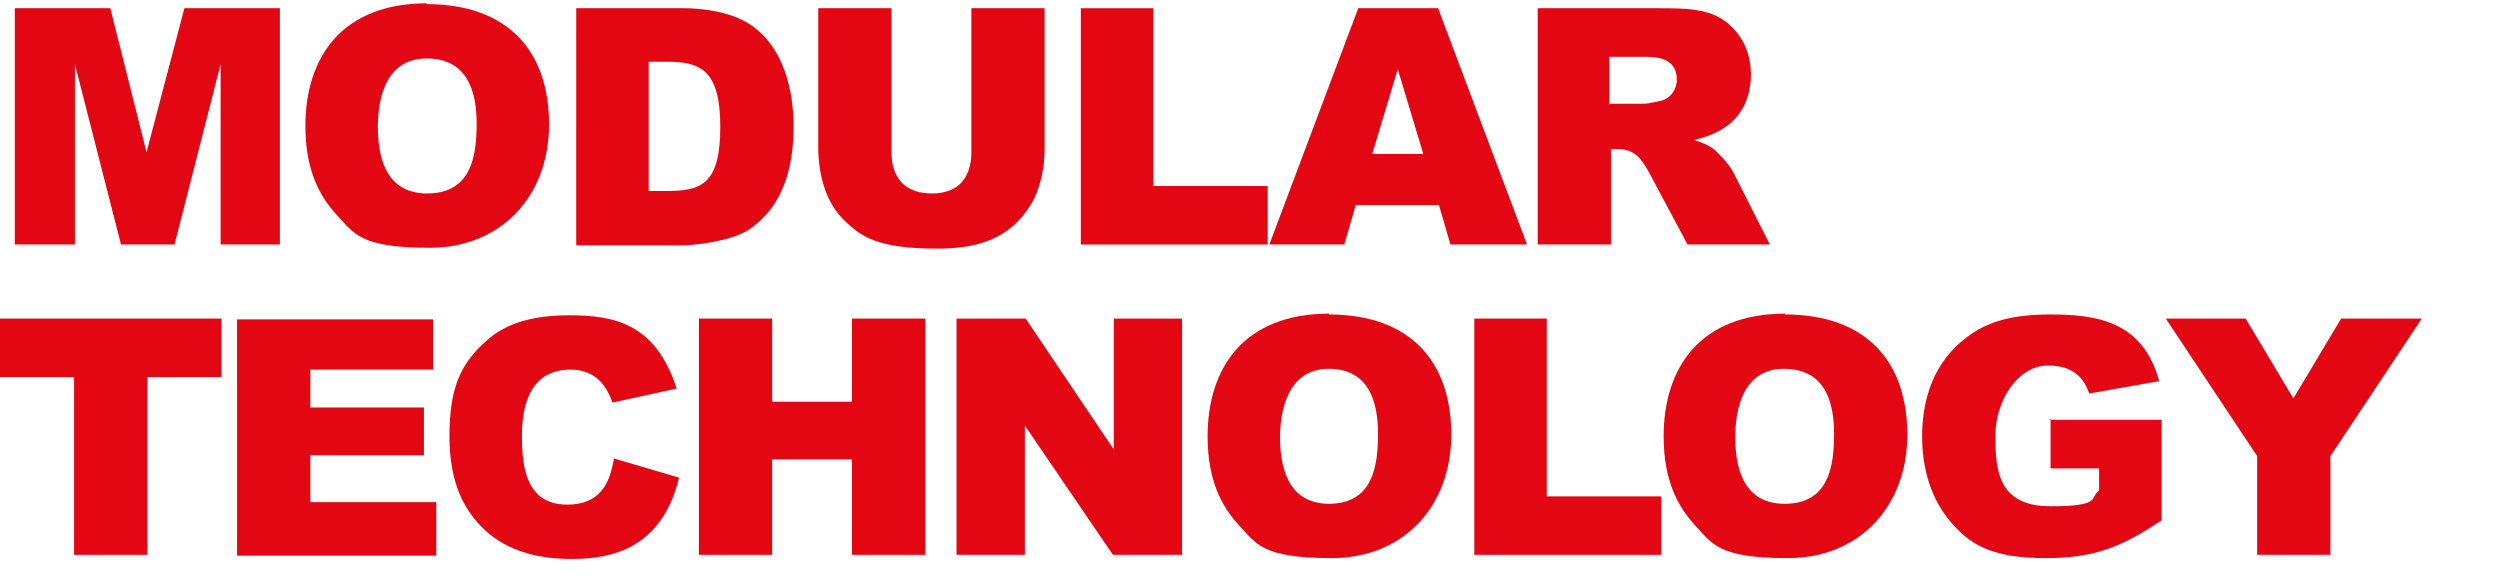 <?xml version="1.0" encoding="UTF-8"?>
<svg id="Ebene_1" xmlns="http://www.w3.org/2000/svg" version="1.1" viewBox="0 0 303.7 70">
  <!-- Generator: Adobe Illustrator 29.4.0, SVG Export Plug-In . SVG Version: 2.1.0 Build 152)  -->
  <defs>
    <style>
      .st0 {
        fill: #e30613;
      }
    </style>
  </defs>
  <path class="st0" d="M13.4,1l4.4,17.5h0L22.4,1h11.6v28.7h-7.2V7.8h0l-5.6,21.9h-6.5L9.1,7.8h0v21.9H1.8V1h11.6Z"/>
  <path class="st0" d="M51.8.5c10,0,14.9,5.8,14.9,14.6s-5.9,15-14.5,15-9.2-1.8-11.3-4c-2.2-2.4-3.8-5.6-3.8-10.8,0-8.3,4.4-14.9,14.8-14.9ZM51.9,23.5c5.4,0,6-4.6,6-8.5s-1.1-7.9-6.1-7.9-5.9,5-5.9,8.3c0,4.6,1.5,8.1,6,8.1Z"/>
  <path class="st0" d="M83.1,1c1.5,0,4.8.2,7.4,1.6,5,2.8,5.9,9,5.9,12.7s-.6,9.5-5.6,12.7c-2.3,1.4-6.8,1.8-7.7,1.8h-13.1V1h13.1ZM78.8,7.5v15.7h2.2c4.2,0,6.5-.8,6.5-7.8s-2.5-7.9-6.5-7.9h-2.2Z"/>
  <path class="st0" d="M126.9,1v17.1c0,2.2-.5,4.9-1.7,6.8-2.6,4.2-6.6,5.3-11.3,5.3-7.3,0-9.3-1.4-11.5-3.6-2.9-2.9-3-7.6-3-8.5V1h8.9v17.5c0,2.1.8,5,4.9,5s4.8-3,4.8-5V1h8.9Z"/>
  <path class="st0" d="M140.1,1v21.6h13.9v7.1h-22.7V1h8.9Z"/>
  <path class="st0" d="M164.7,24.9l-1.4,4.8h-9.1L165,1h9.7l10.8,28.7h-9.3l-1.4-4.8h-10.1ZM172.9,18.7l-3.1-10.3h0l-3.1,10.3h6.3Z"/>
  <path class="st0" d="M186.8,1h14.8c3.3,0,6.5,0,8.7,2.2,1.9,1.8,2.4,4.1,2.4,5.8,0,2.9-1.1,6.7-6.9,8h0c1.2.4,2.2.8,2.9,1.6.8.8,1.6,1.7,2.1,2.8l4.2,8.3h-10l-4.7-8.8c-.8-1.4-1.6-2.8-3.8-2.8h-.8v11.6h-8.9V1ZM195.6,12.6h3.8c.3,0,.7,0,1.1-.1,1.7-.3,1.8-.4,2.3-.8.5-.4.9-1.2.9-2,0-2.8-2.6-2.8-4.2-2.8h-4v5.8Z"/>
  <path class="st0" d="M26.9,38.7v7.1h-9v21.6h-8.9v-21.6H0v-7.1h26.9Z"/>
  <path class="st0" d="M52.6,38.7v6.2h-14.9v4.6h13.8v5.8h-13.8v5.7h15.3v6.5h-24.2v-28.7h23.8Z"/>
  <path class="st0" d="M82.5,58c-2.1,8.7-8.3,9.9-13,9.9s-8.4-1.2-11.1-4c-1.8-1.9-3.8-4.9-3.8-10.9s1.4-8.9,4.6-11.7c1.8-1.6,4.7-3,9.9-3s10.5.8,13.1,8.9l-7.8,1.7c-1-2.9-2.8-4-5.1-4-5.4,0-5.9,5.3-5.9,8.1,0,4.1.7,8.3,5.5,8.3s5.3-3.8,5.7-5.6l7.8,2.3Z"/>
  <path class="st0" d="M93.8,38.7v10.1h9.7v-10.1h8.9v28.7h-8.9v-11.6h-9.7v11.6h-8.9v-28.7h8.9Z"/>
  <path class="st0" d="M124.6,38.7l10.7,15.9h0v-15.9h8.3v28.7h-8.4l-10.7-15.7h0v15.7h-8.3v-28.7h8.3Z"/>
  <path class="st0" d="M161.4,38.2c10,0,14.9,5.8,14.9,14.6s-5.9,15-14.5,15-9.2-1.8-11.3-4c-2.2-2.4-3.8-5.6-3.8-10.8,0-8.3,4.4-14.9,14.8-14.9ZM161.4,61.2c5.4,0,6-4.6,6-8.5s-1.1-7.9-6-7.9-5.9,5-5.9,8.3c0,4.6,1.5,8.1,6,8.1Z"/>
  <path class="st0" d="M187.9,38.7v21.6h13.9v7.1h-22.7v-28.7h8.9Z"/>
  <path class="st0" d="M216.8,38.2c10,0,14.9,5.8,14.9,14.6s-5.9,15-14.5,15-9.2-1.8-11.3-4c-2.2-2.4-3.8-5.6-3.8-10.8,0-8.3,4.4-14.9,14.8-14.9ZM216.8,61.2c5.4,0,6-4.6,6-8.5s-1.1-7.9-6.1-7.9-5.9,5-5.9,8.3c0,4.6,1.5,8.1,6,8.1Z"/>
  <path class="st0" d="M248.9,51h13.7v12.2c-4.8,3.2-8.1,4.6-14.1,4.6s-8.7-1.4-10.8-3.6c-3.4-3.4-4.2-7.8-4.2-11.2s.8-8.3,5-11.7c2.1-1.7,4.8-3.1,10.5-3.1s11.3.8,13.3,8.1l-8.5,1.5c-.4-1.1-1.3-3.4-5-3.4s-6.4,4.3-6.4,8.5.3,8.6,6.7,8.6,4.7-1.1,5.9-1.9v-2.7h-5.9v-6Z"/>
  <path class="st0" d="M272.8,38.7l5.8,9.7,5.8-9.7h9.8l-11.1,16.7v12h-8.9v-12l-11.1-16.7h9.8Z"/>
</svg>